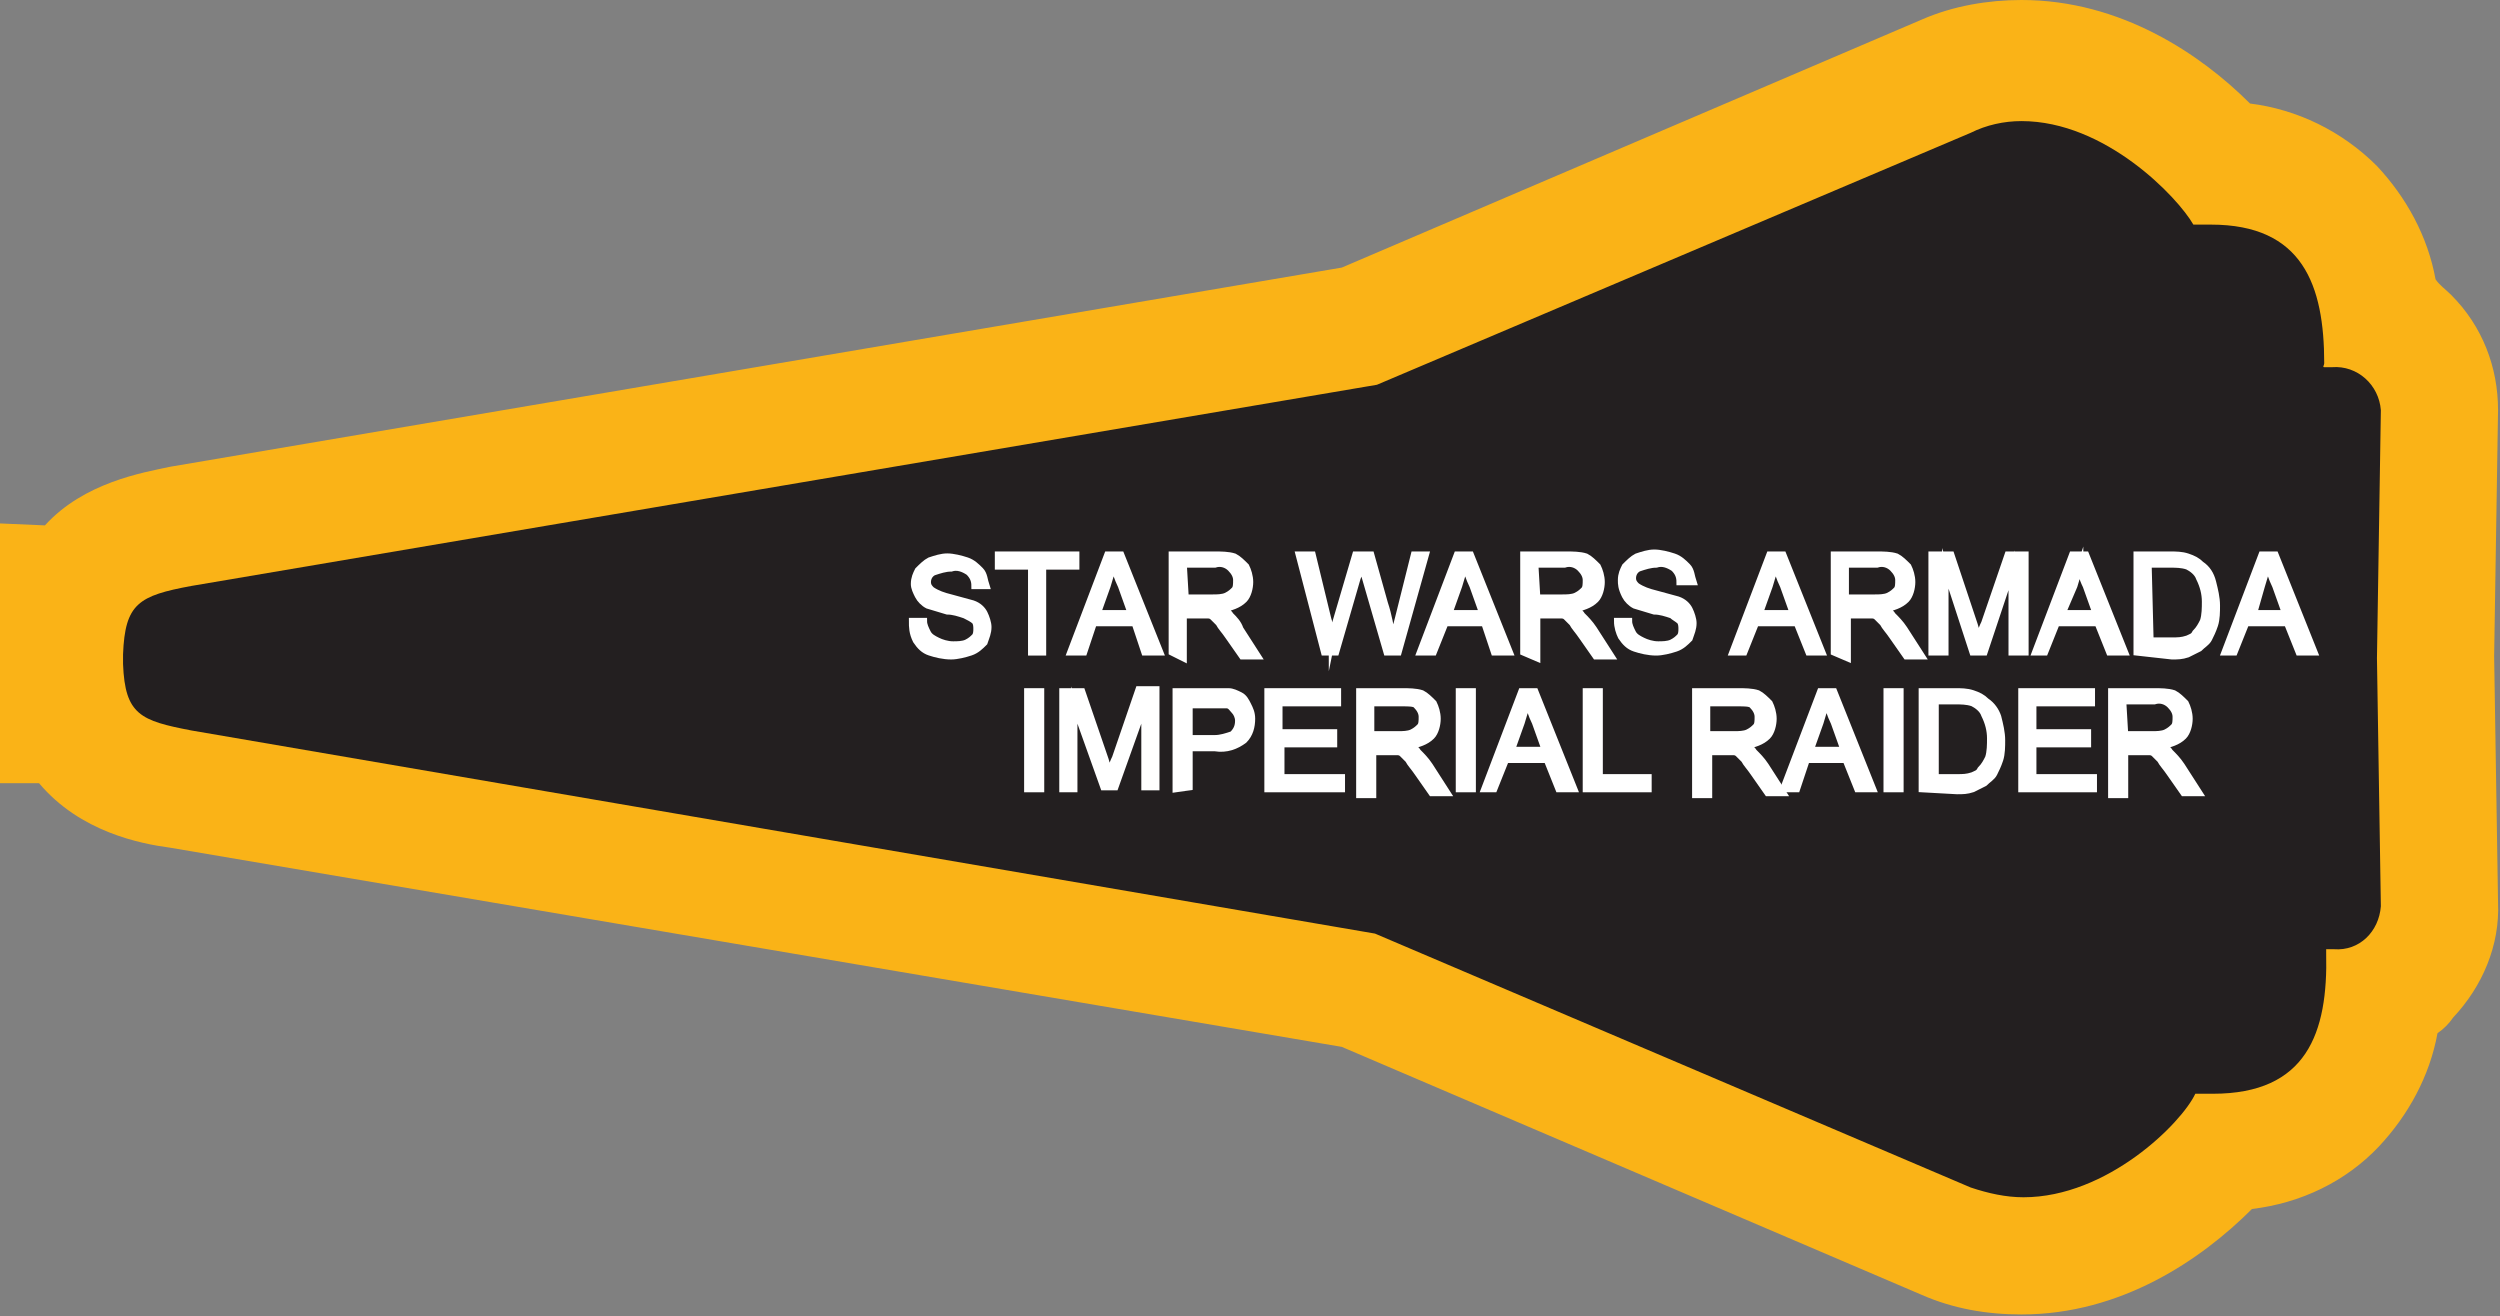 <?xml version="1.0" encoding="utf-8"?>
<!-- Generator: Adobe Illustrator 21.1.0, SVG Export Plug-In . SVG Version: 6.00 Build 0)  -->
<svg version="1.1" id="Layer_1" xmlns="http://www.w3.org/2000/svg" xmlns:xlink="http://www.w3.org/1999/xlink" x="0px" y="0px"
	 viewBox="0 0 128 67.4" style="enable-background:new 0 0 128 67.4;" xml:space="preserve">
<rect x="0" y="0" width="128" height="67.4" fill="#808080" stroke="none"/>
<style type="text/css">
	.st0{fill:#231F20;}
	.st1{fill:#FAB317;}
	.st2{fill:#FFFFFF;stroke:#FFFFFF;stroke-width:0.33;stroke-miterlimit:45;}
</style>
<title>Asset 126</title>
<g id="Layer_2">
	<g id="Layer_1-2">
		<path class="st0" d="M103.5,64.3c-1.3,0-2.6-0.3-3.9-0.8L69.5,50.7L9.2,40.4c-2.2-0.4-4.4-1-5.5-3.3H3.1v-3.6v-3.1h0.6
			c1-2.4,3.3-3,5.5-3.4l60.3-10.3L99.6,3.9c1.2-0.5,2.5-0.8,3.9-0.8c4.4,0,8.3,2.9,10.3,5.3c2.2,0,4.2,0.9,5.8,2.3
			c1.4,1.5,2.3,3.5,2.4,5.5c0.6,0.3,1.1,0.6,1.5,1.1c1,1,1.5,2.3,1.5,3.7l-0.2,12.7l0.2,12.7c0,1.4-0.5,2.7-1.5,3.7
			c-0.4,0.4-0.9,0.8-1.5,1.1c-0.1,2.1-1,4-2.3,5.5c-1.6,1.5-3.6,2.4-5.8,2.4C111.8,61.4,107.9,64.3,103.5,64.3z"/>
		<path class="st1" d="M103.5,6.2c4.3,0,8,3.9,8.8,5.3l0,0h0.1h0.8c4.7,0,5.8,3.1,5.8,7.1c0,0.1-0.1,0.2,0,0.2l0,0
			c0.1,0,0.3,0,0.4,0c1.3-0.1,2.4,0.9,2.5,2.2l-0.2,12.7l0.2,12.7c-0.1,1.3-1.1,2.3-2.4,2.2c0,0,0,0,0,0c-0.1,0-0.3,0-0.4,0l0,0
			c0,0,0,0.1,0,0.2c0.1,4.1-1,7.2-5.8,7.2h-0.8h-0.1l0,0c-0.7,1.5-4.5,5.3-8.8,5.3c-0.9,0-1.8-0.2-2.7-0.5l-30.5-13L9.8,37.4
			c-2.6-0.5-3.4-0.8-3.5-3.4l0,0v-0.3l0,0v-0.2l0,0c0.1-2.6,0.8-3,3.5-3.5l60.7-10.3l30.4-12.9C101.7,6.4,102.6,6.2,103.5,6.2
			 M103.5,0L103.5,0c-1.7,0-3.5,0.3-5.1,1L68.7,13.7l-60,10.2c-1.4,0.3-4.4,0.8-6.4,3L0,26.8v6.7V34v6.1h2c2.1,2.5,5.2,3.1,6.7,3.3
			l60,10.2l29.7,12.7c1.6,0.7,3.3,1,5.1,1c5.1,0,9.2-2.8,11.8-5.4c2.5-0.3,4.8-1.4,6.5-3.2c1.5-1.6,2.6-3.6,3-5.8
			c0.3-0.2,0.6-0.5,0.8-0.8c1.5-1.6,2.4-3.7,2.3-5.9l-0.2-12.6l0.2-12.6c0-2.2-0.8-4.3-2.4-5.9c-0.3-0.3-0.6-0.5-0.8-0.8
			c-0.4-2.2-1.5-4.2-3-5.8c-1.8-1.8-4.1-2.9-6.5-3.2C112.7,2.8,108.6,0,103.5,0L103.5,0z"/>
		<path class="st2" d="M46.7,31.8l0.6,0c0,0.2,0.1,0.4,0.2,0.6c0.1,0.2,0.3,0.3,0.5,0.4c0.2,0.1,0.5,0.2,0.8,0.2
			c0.2,0,0.5,0,0.7-0.1c0.2-0.1,0.3-0.2,0.4-0.3c0.1-0.1,0.1-0.3,0.1-0.4c0-0.1,0-0.3-0.1-0.4c-0.1-0.1-0.3-0.2-0.5-0.3
			c-0.3-0.1-0.6-0.2-0.9-0.2c-0.3-0.1-0.7-0.2-1-0.3c-0.2-0.1-0.4-0.3-0.5-0.5c-0.1-0.2-0.2-0.4-0.2-0.6c0-0.3,0.1-0.5,0.2-0.7
			c0.2-0.2,0.4-0.4,0.6-0.5c0.3-0.1,0.6-0.2,0.9-0.2c0.3,0,0.7,0.1,1,0.2c0.3,0.1,0.5,0.3,0.7,0.5c0.2,0.2,0.2,0.5,0.3,0.8h-0.6
			c0-0.3-0.1-0.5-0.3-0.7c-0.3-0.2-0.6-0.3-0.9-0.2c-0.3,0-0.6,0.1-0.9,0.2c-0.2,0.1-0.3,0.3-0.3,0.5c0,0.2,0.1,0.3,0.2,0.4
			c0.3,0.2,0.6,0.3,1,0.4c0.4,0.1,0.7,0.2,1.1,0.3c0.3,0.1,0.5,0.3,0.6,0.5c0.1,0.2,0.2,0.5,0.2,0.7c0,0.3-0.1,0.5-0.2,0.8
			c-0.2,0.2-0.4,0.4-0.7,0.5c-0.3,0.1-0.7,0.2-1,0.2c-0.4,0-0.8-0.1-1.1-0.2c-0.3-0.1-0.5-0.3-0.7-0.6
			C46.7,32.4,46.7,32.1,46.7,31.8z"/>
		<path class="st2" d="M52.8,33.4V29h-1.7v-0.6h4V29h-1.7v4.4H52.8z"/>
		<path class="st2" d="M54.8,33.4l1.9-5h0.7l2,5h-0.8l-0.5-1.5H56l-0.5,1.5L54.8,33.4z M56.2,31.4h1.7L57.4,30
			c-0.2-0.4-0.3-0.8-0.4-1c-0.1,0.3-0.2,0.7-0.3,1L56.2,31.4z"/>
		<path class="st2" d="M60,33.4v-5h2.2c0.3,0,0.7,0,1,0.1c0.2,0.1,0.4,0.3,0.6,0.5c0.1,0.2,0.2,0.5,0.2,0.8c0,0.3-0.1,0.7-0.3,0.9
			c-0.3,0.3-0.7,0.4-1.1,0.5c0.1,0.1,0.3,0.1,0.4,0.3c0.2,0.2,0.4,0.4,0.5,0.7l0.9,1.4h-0.8l-0.7-1c-0.2-0.3-0.4-0.5-0.5-0.7
			c-0.1-0.1-0.2-0.2-0.3-0.3c-0.1-0.1-0.2-0.1-0.3-0.1c-0.1,0-0.2,0-0.4,0h-0.8v2.2L60,33.4z M60.7,30.6h1.4c0.2,0,0.5,0,0.7-0.1
			c0.2-0.1,0.3-0.2,0.4-0.3c0.1-0.1,0.1-0.3,0.1-0.5c0-0.2-0.1-0.4-0.3-0.6c-0.2-0.2-0.5-0.3-0.8-0.2h-1.6L60.7,30.6z"/>
		<path class="st2" d="M67.8,33.4l-1.3-5h0.7l0.8,3.3c0.1,0.3,0.2,0.7,0.2,1c0.1-0.5,0.2-0.8,0.2-0.9l1-3.4h0.8l0.7,2.5
			c0.2,0.6,0.3,1.2,0.4,1.8c0.1-0.3,0.2-0.7,0.3-1.1l0.8-3.2H73l-1.4,5H71l-1.1-3.8c-0.1-0.3-0.1-0.5-0.2-0.6
			c-0.1,0.2-0.1,0.4-0.2,0.6l-1.1,3.8H67.8z"/>
		<path class="st2" d="M72.7,33.4l1.9-5h0.7l2,5h-0.8L76,31.9h-2l-0.6,1.5H72.7z M74.2,31.4h1.7L75.4,30c-0.2-0.4-0.3-0.8-0.4-1
			c-0.1,0.3-0.2,0.7-0.3,1L74.2,31.4z"/>
		<path class="st2" d="M78,33.4v-5h2.2c0.3,0,0.7,0,1,0.1c0.2,0.1,0.4,0.3,0.6,0.5c0.1,0.2,0.2,0.5,0.2,0.8c0,0.3-0.1,0.7-0.3,0.9
			c-0.3,0.3-0.7,0.4-1.1,0.5c0.1,0.1,0.3,0.1,0.4,0.3c0.2,0.2,0.4,0.4,0.6,0.7l0.9,1.4h-0.8l-0.7-1c-0.2-0.3-0.4-0.5-0.5-0.7
			c-0.1-0.1-0.2-0.2-0.3-0.3c-0.1-0.1-0.2-0.1-0.3-0.1c-0.1,0-0.2,0-0.4,0h-0.8v2.2L78,33.4z M78.7,30.6H80c0.2,0,0.5,0,0.7-0.1
			c0.2-0.1,0.3-0.2,0.4-0.3c0.1-0.1,0.1-0.3,0.1-0.5c0-0.2-0.1-0.4-0.3-0.6c-0.2-0.2-0.5-0.3-0.8-0.2h-1.5L78.7,30.6z"/>
		<path class="st2" d="M82.8,31.8l0.6,0c0,0.2,0.1,0.4,0.2,0.6c0.1,0.2,0.3,0.3,0.5,0.4c0.2,0.1,0.5,0.2,0.8,0.2
			c0.2,0,0.5,0,0.7-0.1c0.2-0.1,0.3-0.2,0.4-0.3c0.1-0.1,0.1-0.3,0.1-0.4c0-0.1,0-0.3-0.1-0.4c-0.1-0.1-0.3-0.2-0.4-0.3
			c-0.3-0.1-0.6-0.2-0.9-0.2c-0.3-0.1-0.7-0.2-1-0.3c-0.2-0.1-0.4-0.3-0.5-0.5C83,30.1,83,29.9,83,29.7c0-0.3,0.1-0.5,0.2-0.7
			c0.2-0.2,0.4-0.4,0.6-0.5c0.3-0.1,0.6-0.2,0.9-0.2c0.3,0,0.7,0.1,1,0.2c0.3,0.1,0.5,0.3,0.7,0.5c0.2,0.2,0.2,0.5,0.3,0.8H86
			c0-0.3-0.1-0.5-0.3-0.7c-0.3-0.2-0.6-0.3-0.9-0.2c-0.3,0-0.6,0.1-0.9,0.2c-0.2,0.1-0.3,0.3-0.3,0.5c0,0.2,0.1,0.3,0.2,0.4
			c0.3,0.2,0.6,0.3,1,0.4c0.4,0.1,0.7,0.2,1.1,0.3c0.3,0.1,0.5,0.3,0.6,0.5c0.1,0.2,0.2,0.5,0.2,0.7c0,0.3-0.1,0.5-0.2,0.8
			c-0.2,0.2-0.4,0.4-0.7,0.5c-0.3,0.1-0.7,0.2-1,0.2c-0.4,0-0.8-0.1-1.1-0.2c-0.3-0.1-0.5-0.3-0.7-0.6
			C82.9,32.4,82.8,32.1,82.8,31.8z"/>
		<path class="st2" d="M88.7,33.4l1.9-5h0.7l2,5h-0.7L92,31.9h-2.1l-0.6,1.5L88.7,33.4z M90.1,31.4h1.7L91.3,30
			c-0.2-0.4-0.3-0.8-0.4-1c-0.1,0.3-0.2,0.7-0.3,1L90.1,31.4z"/>
		<path class="st2" d="M93.9,33.4v-5h2.2c0.3,0,0.7,0,1,0.1c0.2,0.1,0.4,0.3,0.6,0.5c0.1,0.2,0.2,0.5,0.2,0.8c0,0.3-0.1,0.7-0.3,0.9
			c-0.3,0.3-0.7,0.4-1.1,0.5c0.1,0.1,0.3,0.1,0.4,0.3c0.2,0.2,0.4,0.4,0.6,0.7l0.9,1.4h-0.8l-0.7-1c-0.2-0.3-0.4-0.5-0.5-0.7
			c-0.1-0.1-0.2-0.2-0.3-0.3c-0.1-0.1-0.2-0.1-0.3-0.1c-0.1,0-0.2,0-0.4,0h-0.8v2.2L93.9,33.4z M94.6,30.6H96c0.2,0,0.5,0,0.7-0.1
			c0.2-0.1,0.3-0.2,0.4-0.3c0.1-0.1,0.1-0.3,0.1-0.5c0-0.2-0.1-0.4-0.3-0.6c-0.2-0.2-0.5-0.3-0.8-0.2h-1.6V30.6z"/>
		<path class="st2" d="M98.9,33.4v-5h1l1.2,3.6l0.2,0.7c0.1-0.2,0.1-0.4,0.3-0.8l1.2-3.5h0.9v5H103v-4.2l-1.4,4.2H101l-1.4-4.3v4.3
			L98.9,33.4z"/>
		<path class="st2" d="M104.2,33.4l1.9-5h0.7l2,5h-0.8l-0.6-1.5h-2.1l-0.6,1.5H104.2z M105.6,31.4h1.7l-0.5-1.4
			c-0.2-0.4-0.3-0.8-0.3-1c-0.1,0.3-0.2,0.7-0.3,1L105.6,31.4z"/>
		<path class="st2" d="M109.4,33.4v-5h1.7c0.3,0,0.6,0,0.9,0.1c0.3,0.1,0.5,0.2,0.7,0.4c0.3,0.2,0.5,0.5,0.6,0.9
			c0.1,0.4,0.2,0.8,0.2,1.2c0,0.3,0,0.7-0.1,1c-0.1,0.3-0.2,0.5-0.3,0.7c-0.1,0.2-0.3,0.3-0.5,0.5c-0.2,0.1-0.4,0.2-0.6,0.3
			c-0.3,0.1-0.5,0.1-0.8,0.1L109.4,33.4z M110.1,32.8h1.1c0.3,0,0.5,0,0.8-0.1c0.2-0.1,0.3-0.1,0.4-0.3c0.2-0.2,0.3-0.4,0.4-0.6
			c0.1-0.3,0.1-0.7,0.1-1c0-0.4-0.1-0.8-0.3-1.2c-0.1-0.3-0.4-0.5-0.6-0.6c-0.3-0.1-0.6-0.1-0.9-0.1h-1.1L110.1,32.8z"/>
		<path class="st2" d="M113.9,33.4l1.9-5h0.7l2,5h-0.8l-0.6-1.5h-2.1l-0.6,1.5H113.9z M115.4,31.4h1.6l-0.5-1.4
			c-0.2-0.4-0.3-0.8-0.4-1c-0.1,0.3-0.2,0.7-0.3,1L115.4,31.4z"/>
		<path class="st2" d="M52.6,40.4v-5h0.7v5H52.6z"/>
		<path class="st2" d="M54.4,40.4v-5h1l1.2,3.5l0.2,0.7c0.1-0.2,0.1-0.4,0.3-0.8l1.2-3.5h0.9v5h-0.6v-4.2l-1.5,4.2h-0.6L55,36.1v4.3
			H54.4z"/>
		<path class="st2" d="M60.2,40.4v-5h1.9c0.3,0,0.5,0,0.8,0c0.2,0,0.4,0.1,0.6,0.2c0.2,0.1,0.3,0.3,0.4,0.5c0.1,0.2,0.2,0.4,0.2,0.7
			c0,0.4-0.1,0.8-0.4,1.1c-0.4,0.3-0.9,0.5-1.5,0.4h-1.3v2L60.2,40.4z M60.9,37.8h1.3c0.3,0,0.6-0.1,0.9-0.2
			c0.2-0.2,0.3-0.4,0.3-0.7c0-0.2-0.1-0.4-0.2-0.5c-0.1-0.1-0.2-0.3-0.4-0.3c-0.2,0-0.4,0-0.6,0h-1.3V37.8z"/>
		<path class="st2" d="M64.9,40.4v-5h3.6V36h-3v1.5h2.8v0.6h-2.7v1.7h3.1v0.6L64.9,40.4z"/>
		<path class="st2" d="M69.6,40.4v-5h2.2c0.3,0,0.7,0,1,0.1c0.2,0.1,0.4,0.3,0.6,0.5c0.1,0.2,0.2,0.5,0.2,0.8c0,0.3-0.1,0.7-0.3,0.9
			c-0.3,0.3-0.7,0.4-1.1,0.5c0.1,0.1,0.3,0.1,0.4,0.3c0.2,0.2,0.4,0.4,0.6,0.7l0.9,1.4h-0.8l-0.7-1c-0.2-0.3-0.4-0.5-0.5-0.7
			c-0.1-0.1-0.2-0.2-0.3-0.3c-0.1-0.1-0.2-0.1-0.3-0.1c-0.1,0-0.2,0-0.4,0h-0.8v2.2H69.6z M70.2,37.6h1.4c0.2,0,0.5,0,0.7-0.1
			c0.2-0.1,0.3-0.2,0.4-0.3c0.1-0.1,0.1-0.3,0.1-0.5c0-0.2-0.1-0.4-0.3-0.6C72.4,36,72.1,36,71.8,36h-1.6L70.2,37.6z"/>
		<path class="st2" d="M74.7,40.4v-5h0.7v5H74.7z"/>
		<path class="st2" d="M76,40.4l1.9-5h0.7l2,5h-0.8l-0.6-1.5h-2.1l-0.6,1.5H76z M77.4,38.4h1.7L78.6,37c-0.2-0.4-0.3-0.8-0.4-1
			c-0.1,0.3-0.2,0.7-0.3,1L77.4,38.4z"/>
		<path class="st2" d="M81.2,40.4v-5h0.7v4.4h2.5v0.6H81.2z"/>
		<path class="st2" d="M86.8,40.4v-5H89c0.3,0,0.7,0,1,0.1c0.2,0.1,0.4,0.3,0.6,0.5c0.1,0.2,0.2,0.5,0.2,0.8c0,0.3-0.1,0.7-0.3,0.9
			c-0.3,0.3-0.7,0.4-1.1,0.5c0.1,0.1,0.3,0.1,0.4,0.3c0.2,0.2,0.4,0.4,0.6,0.7l0.9,1.4h-0.8l-0.7-1c-0.2-0.3-0.4-0.5-0.5-0.7
			c-0.1-0.1-0.2-0.2-0.3-0.3c-0.1-0.1-0.2-0.1-0.3-0.1c-0.1,0-0.2,0-0.4,0h-0.8v2.2H86.8z M87.4,37.6h1.4c0.2,0,0.5,0,0.7-0.1
			c0.2-0.1,0.3-0.2,0.4-0.3c0.1-0.1,0.1-0.3,0.1-0.5c0-0.2-0.1-0.4-0.3-0.6C89.6,36,89.3,36,89,36h-1.6L87.4,37.6z"/>
		<path class="st2" d="M91.3,40.4l1.9-5h0.7l2,5h-0.8l-0.6-1.5h-2L92,40.4H91.3z M92.7,38.4h1.7L93.9,37c-0.2-0.4-0.3-0.8-0.4-1
			c-0.1,0.3-0.2,0.7-0.3,1L92.7,38.4z"/>
		<path class="st2" d="M96.6,40.4v-5h0.7v5H96.6z"/>
		<path class="st2" d="M98.4,40.4v-5h1.7c0.3,0,0.6,0,0.9,0.1c0.3,0.1,0.5,0.2,0.7,0.4c0.3,0.2,0.5,0.5,0.6,0.8
			c0.1,0.4,0.2,0.8,0.2,1.2c0,0.3,0,0.7-0.1,1c-0.1,0.3-0.2,0.5-0.3,0.7c-0.1,0.2-0.3,0.3-0.5,0.5c-0.2,0.1-0.4,0.2-0.6,0.3
			c-0.3,0.1-0.5,0.1-0.8,0.1L98.4,40.4z M99.1,39.8h1.1c0.3,0,0.5,0,0.8-0.1c0.2-0.1,0.3-0.1,0.4-0.3c0.2-0.2,0.3-0.4,0.4-0.6
			c0.1-0.3,0.1-0.7,0.1-1c0-0.4-0.1-0.8-0.3-1.2c-0.1-0.3-0.4-0.5-0.6-0.6c-0.3-0.1-0.6-0.1-0.9-0.1h-1L99.1,39.8z"/>
		<path class="st2" d="M103.5,40.4v-5h3.6V36h-3v1.5h2.8v0.6h-2.8v1.7h3.1v0.6L103.5,40.4z"/>
		<path class="st2" d="M108.1,40.4v-5h2.2c0.3,0,0.7,0,1,0.1c0.2,0.1,0.4,0.3,0.6,0.5c0.1,0.2,0.2,0.5,0.2,0.8
			c0,0.3-0.1,0.7-0.3,0.9c-0.3,0.3-0.7,0.4-1.1,0.5c0.1,0.1,0.3,0.1,0.4,0.3c0.2,0.2,0.4,0.4,0.6,0.7l0.9,1.4h-0.8l-0.7-1
			c-0.2-0.3-0.4-0.5-0.5-0.7c-0.1-0.1-0.2-0.2-0.3-0.3c-0.1-0.1-0.2-0.1-0.3-0.1c-0.1,0-0.2,0-0.4,0h-0.8v2.2H108.1z M108.8,37.6
			h1.4c0.2,0,0.5,0,0.7-0.1c0.2-0.1,0.3-0.2,0.4-0.3c0.1-0.1,0.1-0.3,0.1-0.5c0-0.2-0.1-0.4-0.3-0.6c-0.2-0.2-0.5-0.3-0.8-0.2h-1.6
			L108.8,37.6z"/>
	</g>
</g>
</svg>
